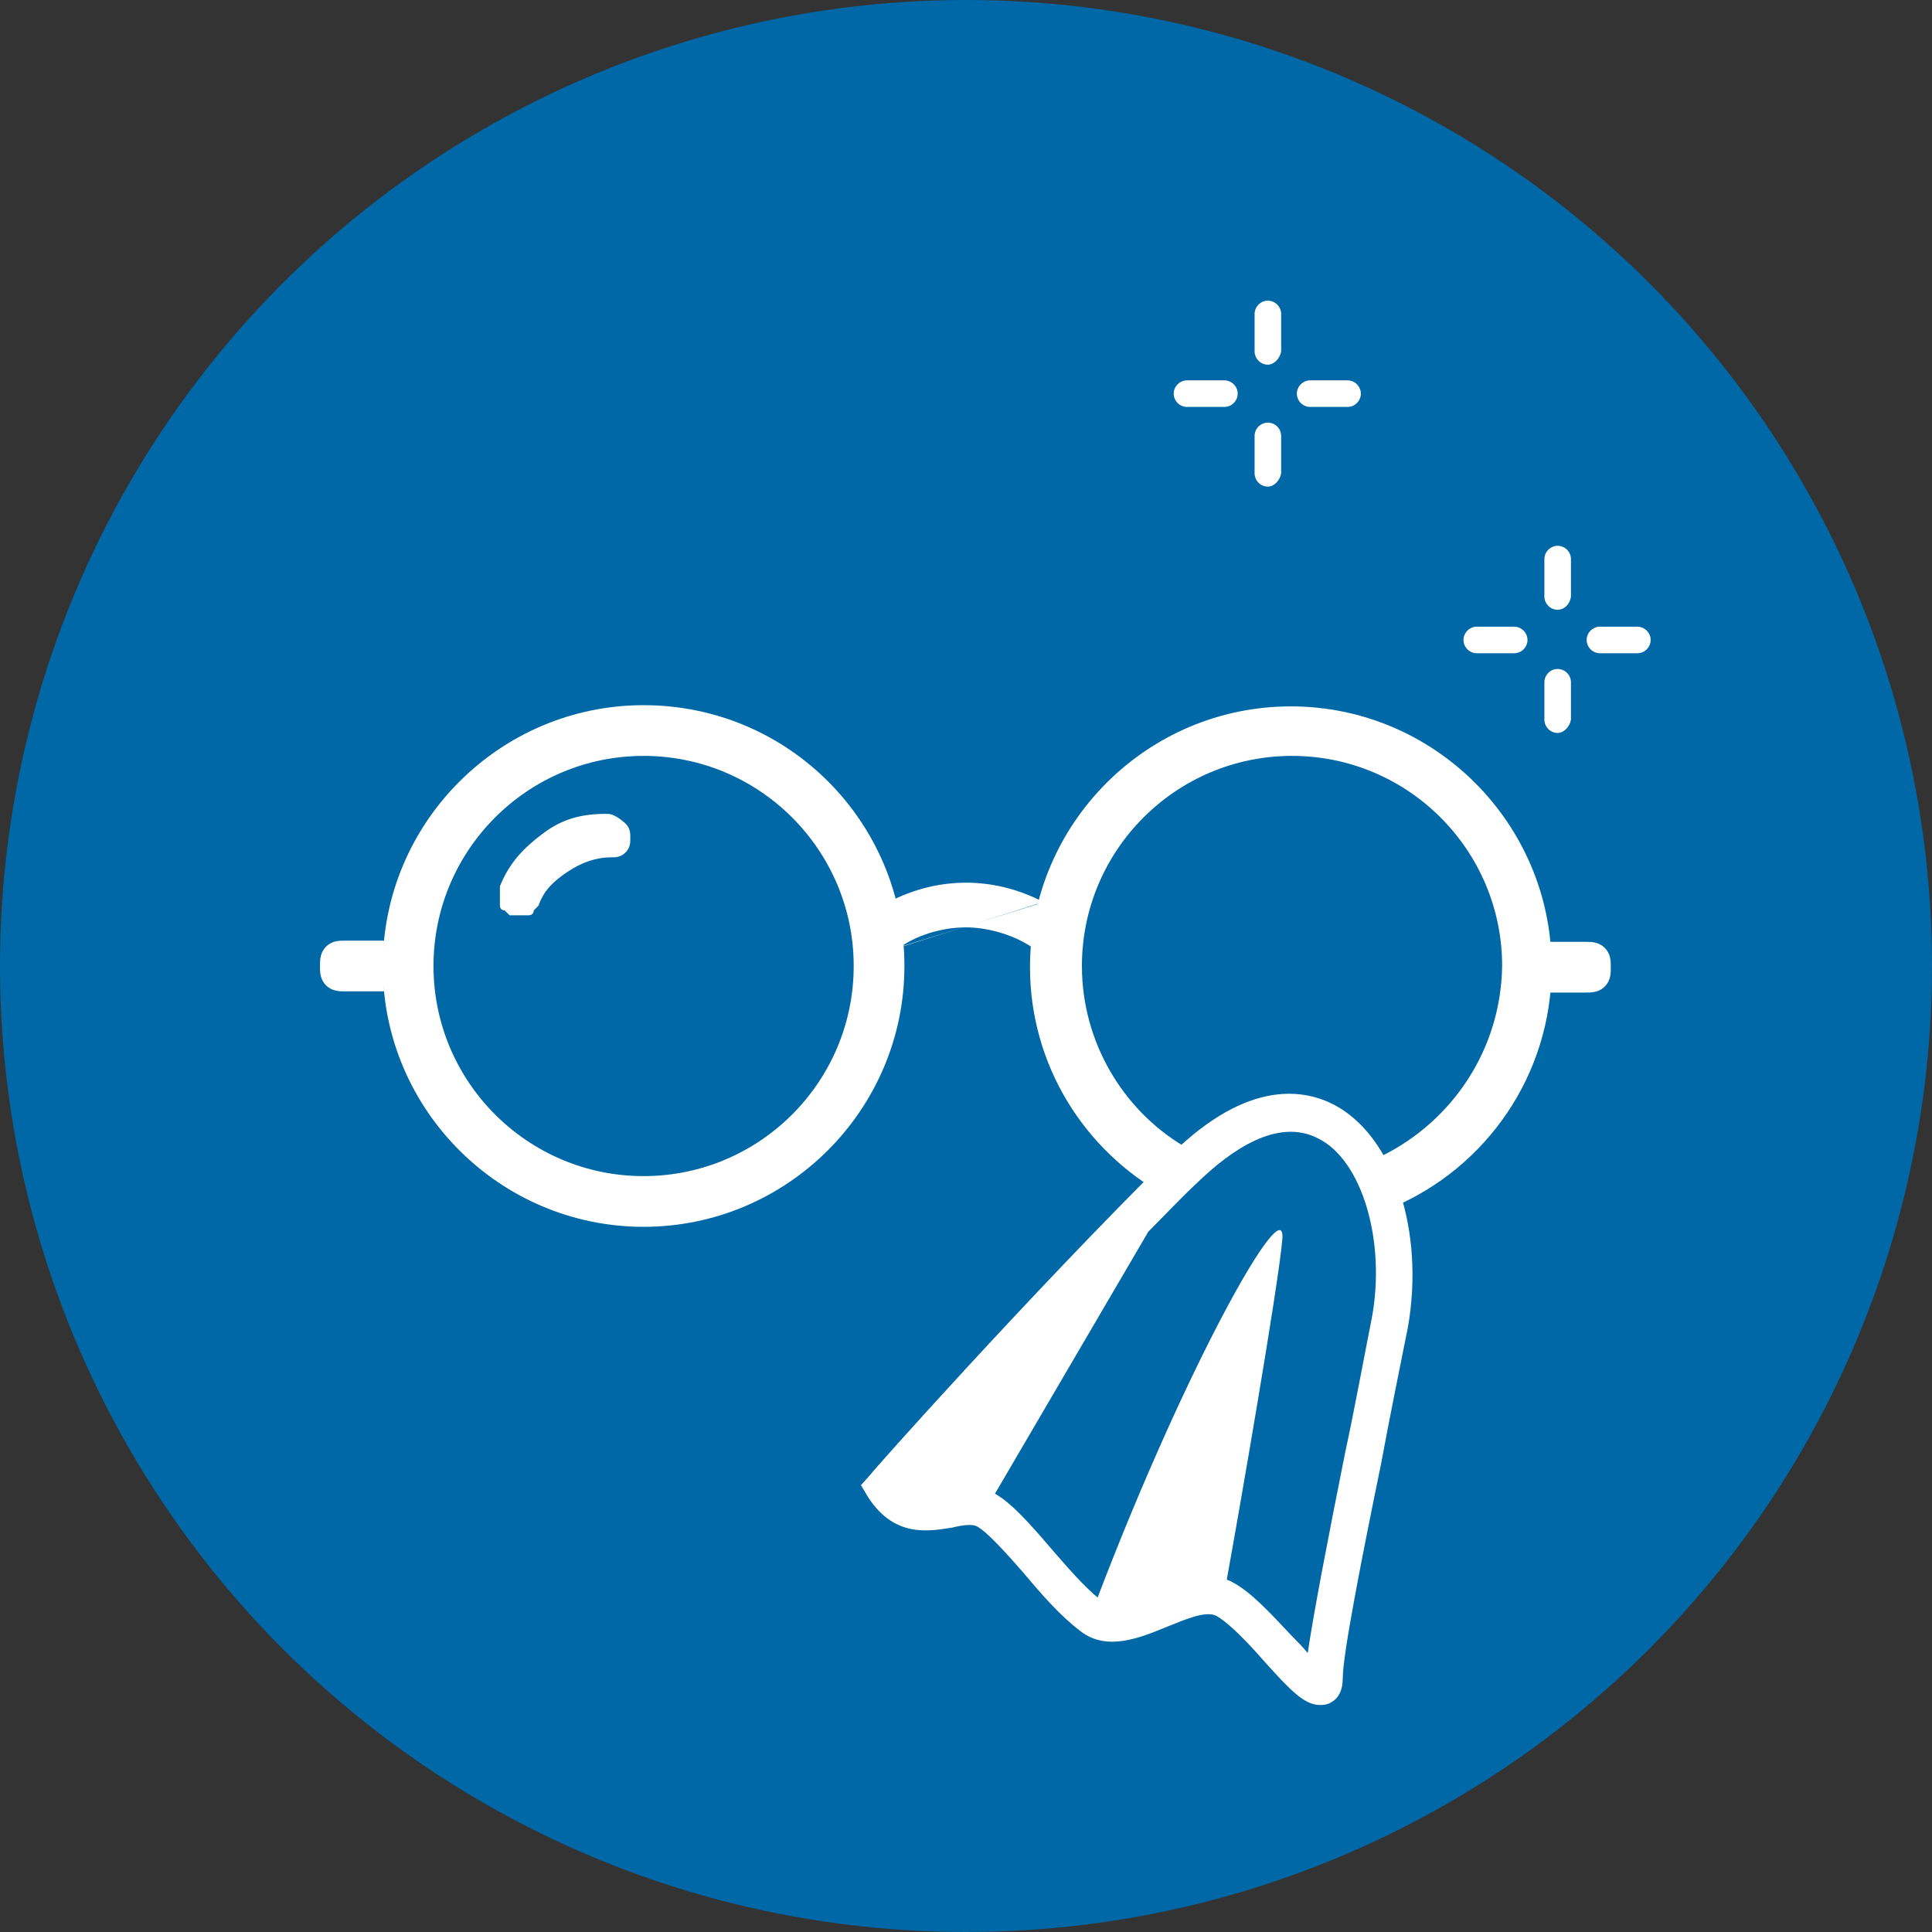 <?xml version="1.0" encoding="utf-8"?>
<!-- Generator: Adobe Illustrator 27.8.0, SVG Export Plug-In . SVG Version: 6.00 Build 0)  -->
<svg version="1.1" id="Calque_1" xmlns="http://www.w3.org/2000/svg" xmlns:xlink="http://www.w3.org/1999/xlink" x="0px" y="0px"
	 viewBox="0 0 160 160" style="enable-background:new 0 0 160 160;" xml:space="preserve">
<rect x="0" y="0" width="160" height="160" fill="#333333" stroke="none"/>
<style type="text/css">
	.st0{fill:#0068A7;}
	.st1{fill:#FFFFFF;}
</style>
<g>
	<circle class="st0" cx="80" cy="80" r="80"/>
	<path class="st1" d="M86.4,74.7c-2.1-1.1-4.3-1.6-6.4-1.6c-2.1,0-4.3,0.5-6.4,1.6l1.1,3.7 M128.1,82.2h3.2c0.5,0,1.1,0,1.6-0.5
		s0.5-1.1,0.5-1.6s0-1.1-0.5-1.6s-1.1-0.5-1.6-0.5h-3.2 M74.6,78.4c1.6-1.1,3.7-1.6,5.4-1.6c1.6,0,3.7,0.5,5.4,1.6l1.1-3.7
		 M31.8,77.9h-3.2c-0.5,0-1.1,0-1.6,0.5s-0.5,1.1-0.5,1.6s0,1.1,0.5,1.6s1.1,0.5,1.6,0.5h3.2"/>
	<path class="st1" d="M53.3,58.4c-11.9,0-21.6,9.7-21.6,21.6s9.7,21.6,21.6,21.6S74.9,91.9,74.9,80S65.3,58.4,53.3,58.4z M53.3,97.4
		c-9.6,0-17.4-7.8-17.4-17.4s7.8-17.4,17.4-17.4S70.7,70.4,70.7,80S62.9,97.4,53.3,97.4z"/>
	<path class="st1" d="M114.5,95.7l0.8,4.3c7.8-3.3,13.2-11,13.2-19.9c0-11.9-9.7-21.6-21.6-21.6c-11.9,0-21.6,9.7-21.6,21.6
		c0,8.1,4.5,15.2,11.2,18.9l1.5-4.1c-5-3-8.4-8.6-8.4-14.9c0-9.6,7.8-17.4,17.4-17.4c9.6,0,17.4,7.8,17.4,17.4
		C124.3,86.9,120.3,92.8,114.5,95.7"/>
	<path class="st1" d="M86.4,74.7"/>
	<path class="st1" d="M50.2,67.4c-2,0-3.6,0.4-5.2,1.6c-1.6,1.2-2.8,2.4-3.6,4.4c0,0,0,0.4,0,0.8s0,0.4,0,0.8c0,0,0,0.4,0.4,0.4
		l0.4,0.4c0,0,0.4,0,0.8,0c0.4,0,0.4,0,0.8,0c0,0,0.4,0,0.4-0.4l0.4-0.4c0.4-1.2,1.2-2,2.4-2.8s2.4-1.2,3.6-1.2c0.4,0,0.8,0,1.2-0.4
		s0.4-0.8,0.4-1.2c0-0.4,0-0.8-0.4-1.2C50.9,67.4,50.5,67.4,50.2,67.4z"/>
	<path class="st1" d="M110.5,91.5c-2.3-1.2-7-2.3-13.5,4.1c-11.9,11.8-24.8,26.3-24.9,26.5l-0.8,0.9l0.6,1c2.2,3.4,5.1,2.8,7,2.5
		c0.8-0.2,1.6-0.3,2-0.1c0.9,0.5,2.5,2.3,3.9,3.9c1.5,1.8,3.1,3.6,4.7,4.8c2.2,1.7,5,0.5,7.2-0.4c1.5-0.6,3.1-1.3,4-0.9
		c1.1,0.6,2.8,2.4,4.1,3.9c2,2.2,3.2,3.5,4.5,3.5c0.2,0,0.4,0,0.7-0.1c0.5-0.2,1.2-0.7,1.2-2.1c0-2,1.6-10.1,3.2-17.9
		c0.7-3.8,1.5-7.7,2.2-11.2C118,101.9,115.4,94.1,110.5,91.5z M113.6,109.2c-0.7,3.5-1.4,7.4-2.2,11.1c-1.4,7-2.6,13.2-3.1,16.6
		c-0.4-0.5-0.9-1-1.3-1.4c-1.7-1.8-3.4-3.7-5-4.5c-0.1-0.1-0.3-0.1-0.4-0.2c1-5.5,4.3-24.5,4.6-28.2c0.3-4.2-7.9,10.3-15.3,29.7
		c-1.2-1-2.5-2.5-3.8-4c-1.8-2.1-3.3-3.8-4.7-4.6L95.1,102c1.4-1.4,2.7-2.8,4.1-4.1c2.7-2.6,6.6-5.4,10-3.6
		C112.8,96.1,114.8,102.8,113.6,109.2z"/>
	<g>
		<path class="st1" d="M125.4,54.1h-3.1c-0.6,0-1.1-0.5-1.1-1.1s0.5-1.1,1.1-1.1h3.1c0.6,0,1.1,0.5,1.1,1.1S126,54.1,125.4,54.1z"/>
		<path class="st1" d="M135.6,54.1h-3.1c-0.6,0-1.1-0.5-1.1-1.1s0.5-1.1,1.1-1.1h3.1c0.6,0,1.1,0.5,1.1,1.1S136.2,54.1,135.6,54.1z"
			/>
		<path class="st1" d="M129,50.5c-0.6,0-1.1-0.5-1.1-1.1v-3.1c0-0.6,0.5-1.1,1.1-1.1c0.6,0,1.1,0.5,1.1,1.1v3.1
			C130,50.1,129.5,50.5,129,50.5z"/>
		<path class="st1" d="M129,60.7c-0.6,0-1.1-0.5-1.1-1.1v-3.1c0-0.6,0.5-1.1,1.1-1.1c0.6,0,1.1,0.5,1.1,1.1v3.1
			C130,60.2,129.5,60.7,129,60.7z"/>
	</g>
	<g>
		<path class="st1" d="M101.4,33.7h-3.1c-0.6,0-1.1-0.5-1.1-1.1s0.5-1.1,1.1-1.1h3.1c0.6,0,1.1,0.5,1.1,1.1
			C102.5,33.2,102,33.7,101.4,33.7z"/>
		<path class="st1" d="M111.6,33.7h-3.1c-0.6,0-1.1-0.5-1.1-1.1s0.5-1.1,1.1-1.1h3.1c0.6,0,1.1,0.5,1.1,1.1
			C112.7,33.2,112.2,33.7,111.6,33.7z"/>
		<path class="st1" d="M105,30.2c-0.6,0-1.1-0.5-1.1-1.1V26c0-0.6,0.5-1.1,1.1-1.1c0.6,0,1.1,0.5,1.1,1.1v3.1
			C106,29.7,105.5,30.2,105,30.2z"/>
		<path class="st1" d="M105,40.3c-0.6,0-1.1-0.5-1.1-1.1v-3.1c0-0.6,0.5-1.1,1.1-1.1c0.6,0,1.1,0.5,1.1,1.1v3.1
			C106,39.8,105.5,40.3,105,40.3z"/>
	</g>
</g>
</svg>
